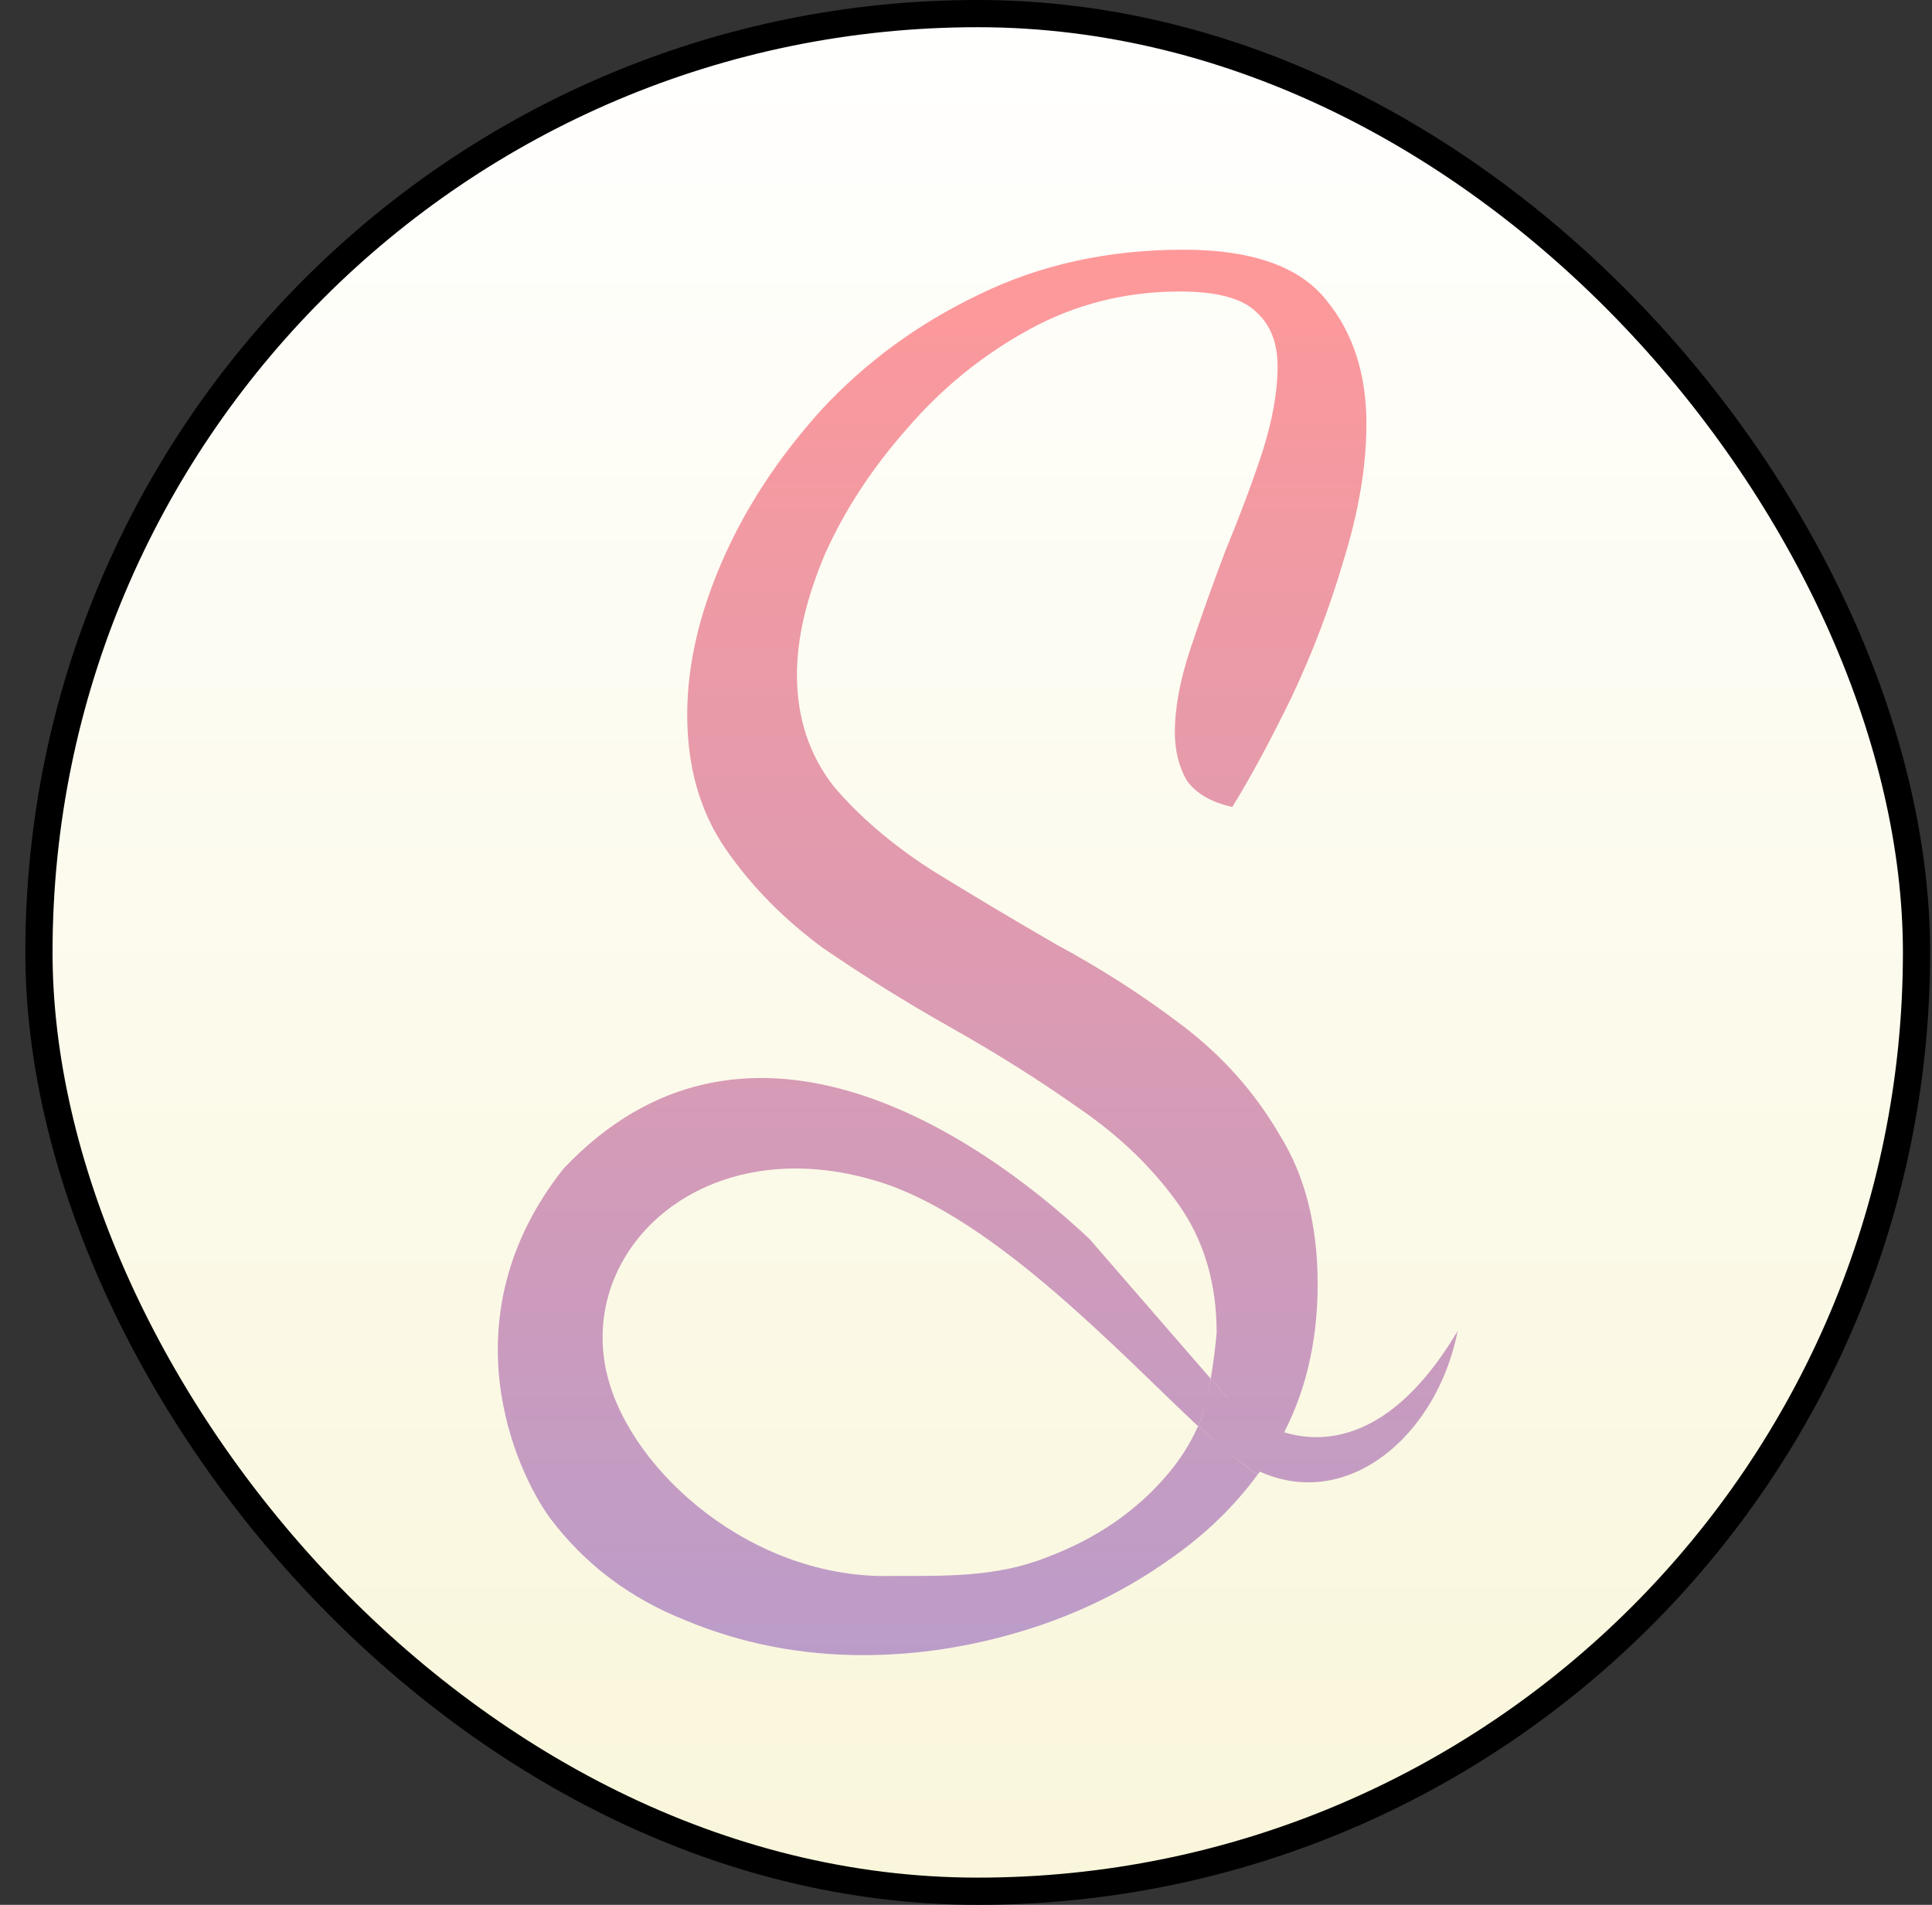 <svg width="71" height="70" viewBox="0 0 71 70" fill="none" xmlns="http://www.w3.org/2000/svg">
<rect x="0" y="0" width="71" height="70" fill="#333333" stroke="none"/>
<rect x="1.431" y="0.5" width="69" height="69" rx="34.5" fill="url(#paint0_linear_83_2018)"/>
<rect x="1.431" y="0.5" width="69" height="69" rx="34.5" stroke="black"/>
<path d="M53.569 48.907C50.066 54.824 46.065 52.813 44.513 50.683L44.105 52.392C47.971 56.775 52.651 53.577 53.569 48.907Z" fill="url(#paint1_linear_83_2018)"/>
<path d="M43.303 44.248C44.242 45.571 44.711 47.149 44.711 48.984C44.675 49.391 44.601 50.032 44.494 50.666L45.479 51.8C45.999 52.265 46.51 52.656 47.012 52.972C47.953 51.291 48.423 49.364 48.423 47.192C48.423 45.016 47.953 43.181 47.015 41.688C46.119 40.152 44.946 38.829 43.495 37.72C42.044 36.611 40.487 35.608 38.823 34.712C37.202 33.773 35.666 32.856 34.215 31.96C32.764 31.021 31.57 29.997 30.631 28.888C29.735 27.736 29.287 26.371 29.287 24.792C29.287 23.469 29.628 21.997 30.311 20.376C31.036 18.755 32.039 17.219 33.319 15.768C34.599 14.275 36.092 13.059 37.799 12.12C39.505 11.181 41.361 10.712 43.367 10.712C44.732 10.712 45.671 10.968 46.183 11.48C46.695 11.949 46.951 12.611 46.951 13.464C46.951 14.403 46.759 15.469 46.375 16.664C45.991 17.816 45.543 19.011 45.031 20.248C44.562 21.485 44.135 22.68 43.751 23.832C43.367 24.984 43.175 26.008 43.175 26.904C43.175 27.587 43.324 28.184 43.623 28.696C43.964 29.165 44.519 29.485 45.287 29.656C45.969 28.547 46.695 27.203 47.463 25.624C48.231 24.003 48.871 22.317 49.383 20.568C49.938 18.776 50.215 17.112 50.215 15.576C50.215 13.741 49.724 12.227 48.743 11.032C47.761 9.795 46.012 9.176 43.495 9.176C40.721 9.176 38.204 9.731 35.943 10.84C33.724 11.907 31.804 13.315 30.183 15.064C28.604 16.813 27.388 18.669 26.535 20.632C25.681 22.595 25.255 24.472 25.255 26.264C25.255 28.184 25.724 29.827 26.663 31.192C27.602 32.557 28.796 33.773 30.247 34.84C31.74 35.864 33.319 36.845 34.983 37.784C36.647 38.723 38.204 39.704 39.655 40.728C41.148 41.752 42.364 42.925 43.303 44.248Z" fill="url(#paint2_linear_83_2018)"/>
<path d="M44.028 52.41C44.368 52.71 44.702 52.997 45.031 53.272C45.423 53.606 45.819 53.912 46.218 54.19C46.48 53.834 46.725 53.464 46.951 53.08C46.971 53.044 46.992 53.008 47.012 52.972C46.51 52.656 45.999 52.265 45.479 51.8L44.494 50.666C44.377 51.362 44.219 52.049 44.028 52.41Z" fill="url(#paint3_linear_83_2018)"/>
<path d="M25.191 59.544C27.239 60.397 29.415 60.824 31.719 60.824C33.681 60.824 35.644 60.525 37.607 59.928C39.569 59.331 41.361 58.456 42.983 57.304C44.263 56.417 45.342 55.38 46.218 54.19C45.819 53.912 45.423 53.606 45.031 53.272C44.702 52.997 44.368 52.71 44.028 52.41C43.746 53.043 43.376 53.629 42.919 54.168C41.767 55.533 40.273 56.557 38.439 57.24C36.604 57.965 34.727 57.913 32.807 57.913C27.69 58.065 23.219 54.107 22.327 50.584C21.142 45.907 25.902 41.41 32.348 43.442C36.547 44.766 41.166 49.737 44.028 52.41C44.219 52.049 44.377 51.362 44.494 50.666L40.035 45.528C35.709 41.463 27.282 35.982 20.702 42.954C16.369 48.446 18.962 54.061 20.199 55.768C21.479 57.475 23.143 58.733 25.191 59.544Z" fill="url(#paint4_linear_83_2018)"/>
<defs>
<linearGradient id="paint0_linear_83_2018" x1="35.931" y1="0" x2="35.931" y2="70" gradientUnits="userSpaceOnUse">
<stop stop-color="white"/>
<stop offset="1" stop-color="#F9F6DA"/>
<stop offset="1" stop-color="#F9F6DA"/>
</linearGradient>
<linearGradient id="paint1_linear_83_2018" x1="35.931" y1="9.176" x2="35.931" y2="60.824" gradientUnits="userSpaceOnUse">
<stop stop-color="#FF9999"/>
<stop offset="1" stop-color="#BB9CC9"/>
</linearGradient>
<linearGradient id="paint2_linear_83_2018" x1="35.931" y1="9.176" x2="35.931" y2="60.824" gradientUnits="userSpaceOnUse">
<stop stop-color="#FF9999"/>
<stop offset="1" stop-color="#BB9CC9"/>
</linearGradient>
<linearGradient id="paint3_linear_83_2018" x1="35.931" y1="9.176" x2="35.931" y2="60.824" gradientUnits="userSpaceOnUse">
<stop stop-color="#FF9999"/>
<stop offset="1" stop-color="#BB9CC9"/>
</linearGradient>
<linearGradient id="paint4_linear_83_2018" x1="35.931" y1="9.176" x2="35.931" y2="60.824" gradientUnits="userSpaceOnUse">
<stop stop-color="#FF9999"/>
<stop offset="1" stop-color="#BB9CC9"/>
</linearGradient>
</defs>
</svg>
